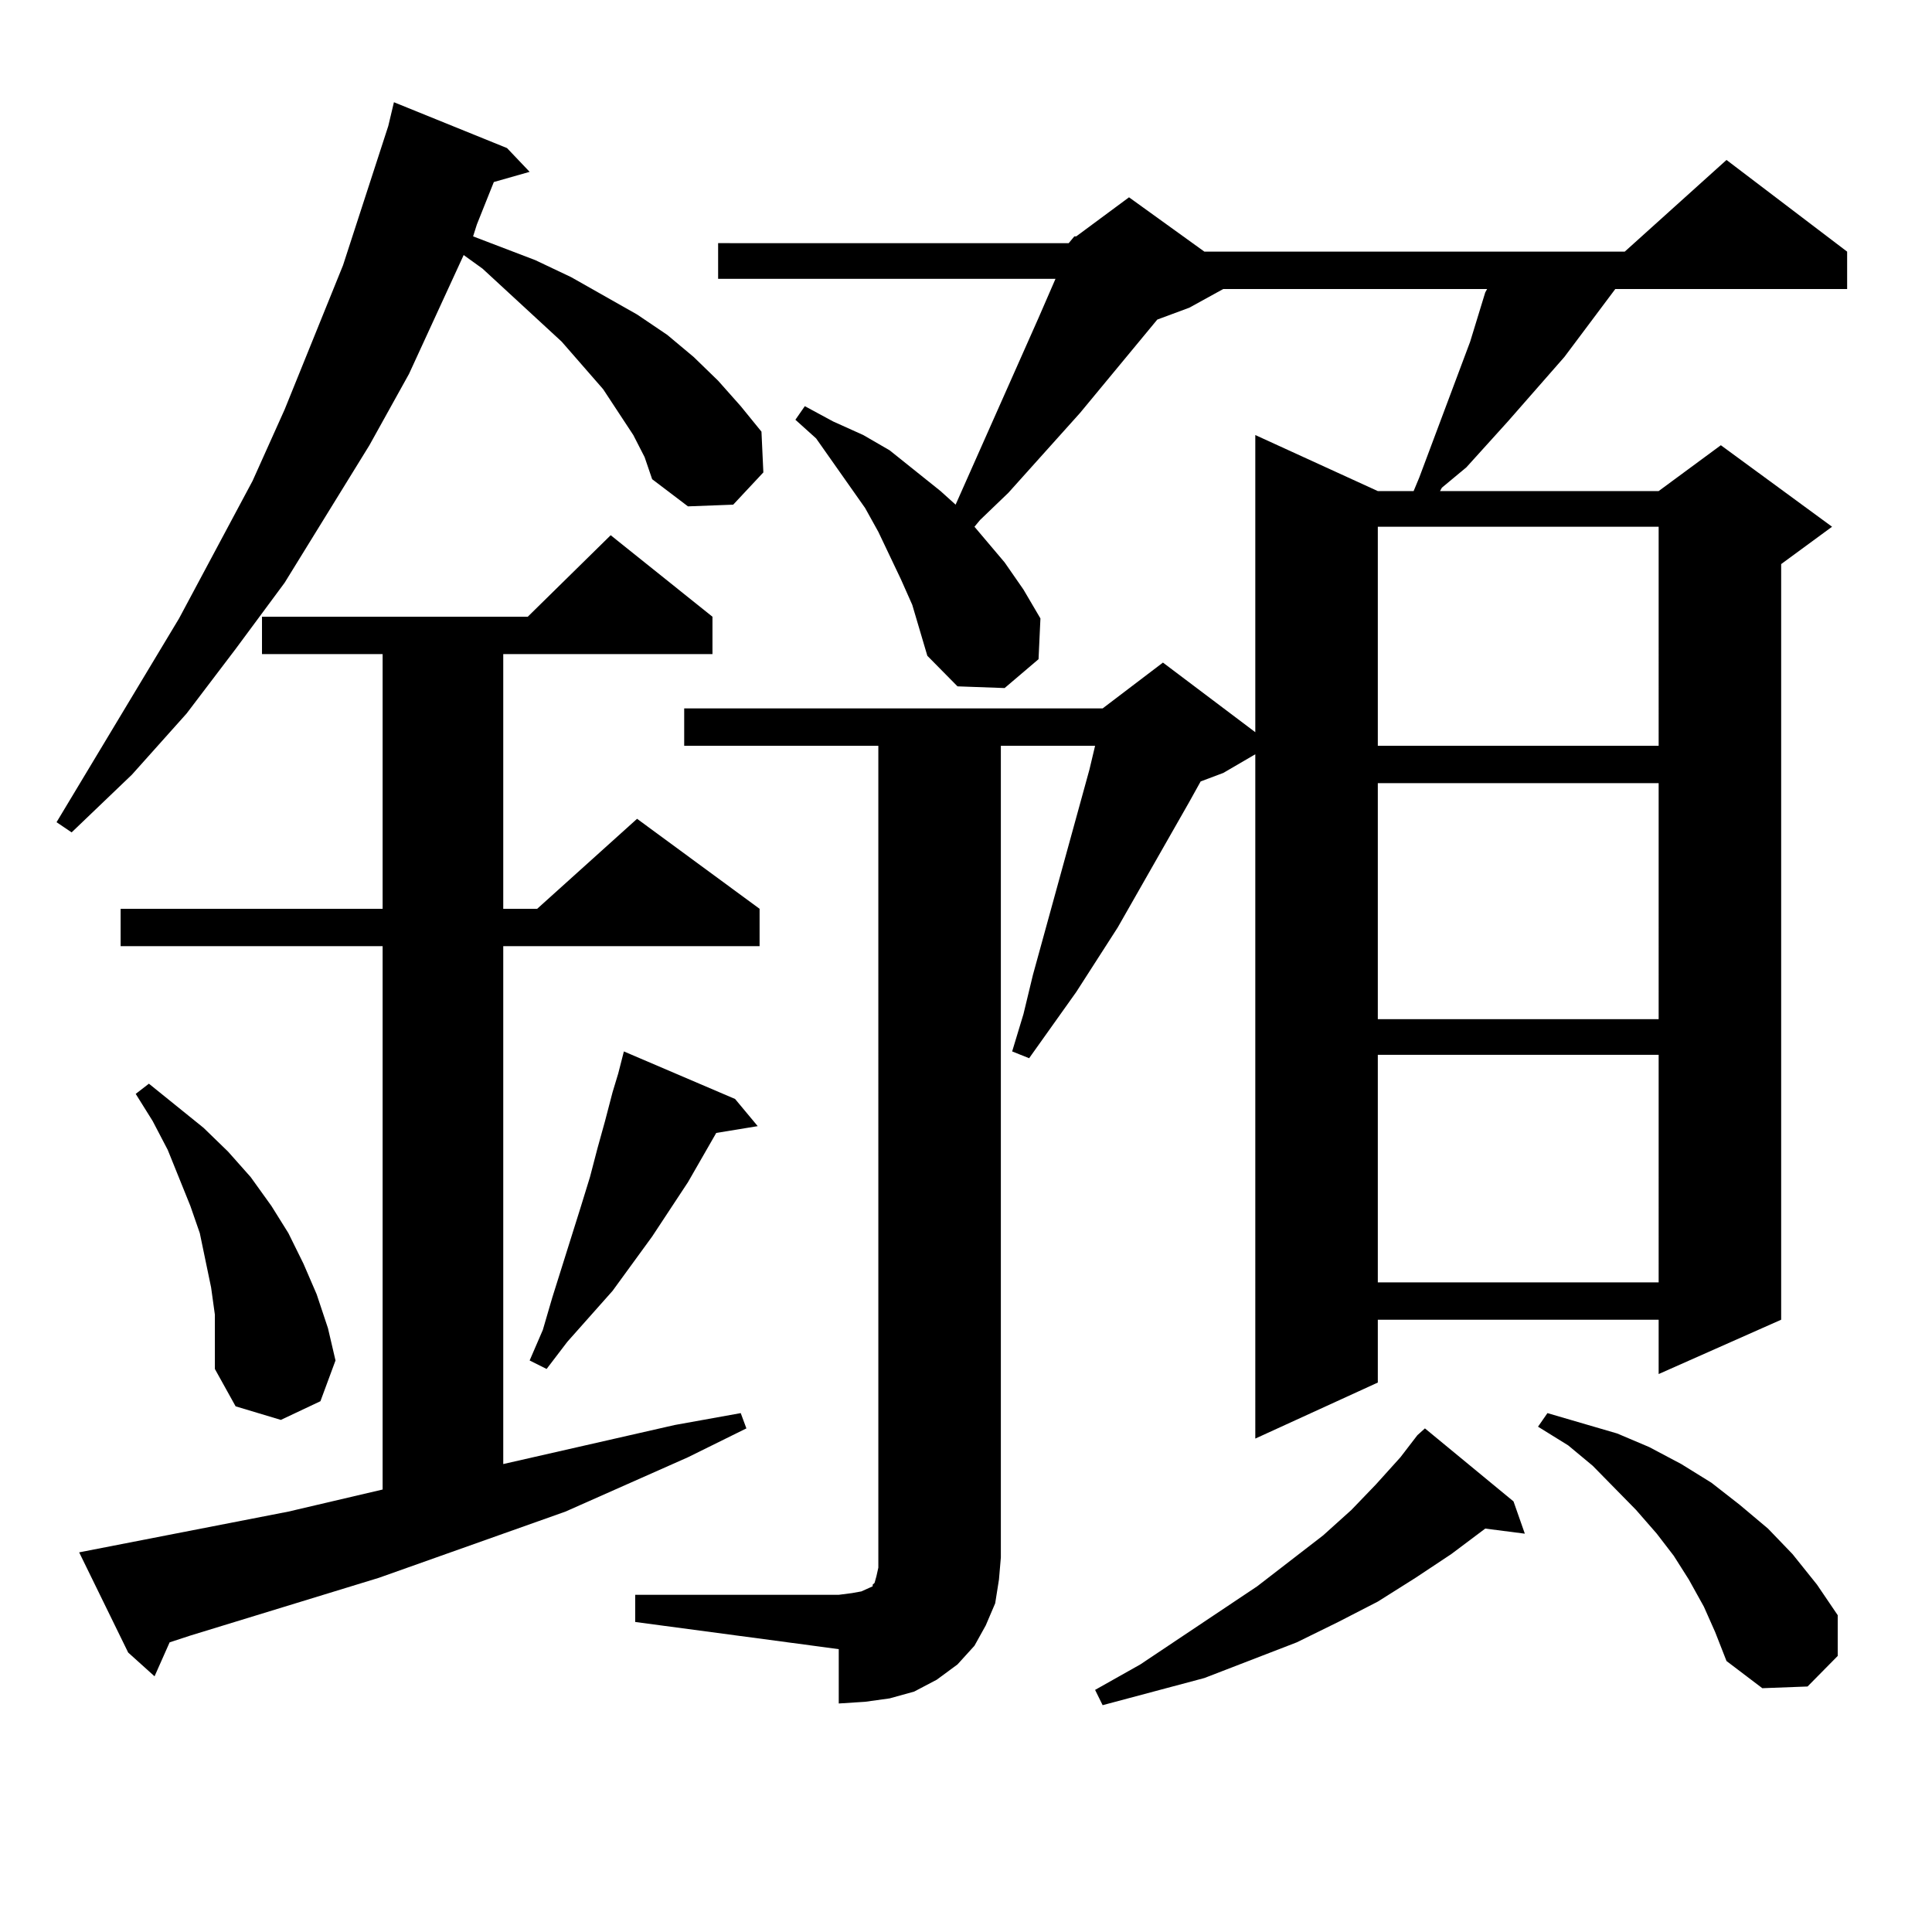 <?xml version="1.0" encoding="utf-8"?>
<!-- Generator: Adobe Illustrator 16.0.0, SVG Export Plug-In . SVG Version: 6.00 Build 0)  -->
<!DOCTYPE svg PUBLIC "-//W3C//DTD SVG 1.1//EN" "http://www.w3.org/Graphics/SVG/1.1/DTD/svg11.dtd">
<svg version="1.1" id="图层_1" xmlns="http://www.w3.org/2000/svg" xmlns:xlink="http://www.w3.org/1999/xlink" x="0px" y="0px"
	 width="1000px" height="1000px" viewBox="0 0 1000 1000" enable-background="new 0 0 1000 1000" xml:space="preserve">
<path d="M327.797,225.176l-15.609-23.73l-21.463-24.609l-40.975-37.793l-9.756-7.031l-28.292,61.523l-20.487,36.914l-43.901,71.191
	l-25.365,34.277l-25.365,33.398l-28.292,31.641L37.073,430.84l-7.805-5.273l63.413-105.469l38.048-71.191l16.585-36.914
	l30.243-74.707l23.414-72.07l2.927-12.305l58.535,23.73l11.707,12.305l-18.536,5.273l-8.78,21.973l-1.951,6.152l32.194,12.305
	l18.536,8.789l34.146,19.336l15.609,10.547l13.658,11.426l12.683,12.305l11.707,13.184l10.731,13.184l0.976,21.094l-15.609,16.699
	l-23.414,0.879l-18.536-14.063l-3.902-11.426L327.797,225.176z M40.975,803.496l108.29-21.094l48.779-11.426v-281.25H62.438v-19.336
	h135.606V338.555h-62.438v-19.336h137.558l42.926-42.188l52.682,42.188v19.336h-108.29v131.836h17.561l51.706-46.582l63.413,46.582
	v19.336h-132.68v268.066l88.778-20.215l34.146-6.152l2.927,7.91l-30.243,14.941l-63.413,28.125l-96.583,34.277l-97.559,29.883
	l-10.731,3.516l-7.805,17.578L66.34,855.352L40.975,803.496z M111.217,680.449l-1.951-14.063l-2.927-14.063l-2.927-14.063
	l-4.878-14.063l-11.707-29.004l-7.805-14.941l-8.78-14.063l6.829-5.273l28.292,22.852l12.683,12.305l11.707,13.184l10.731,14.941
	l8.78,14.063l7.805,15.82l6.829,15.82l5.854,17.578l3.902,16.699l-7.805,21.094l-20.487,9.668l-23.414-7.031l-10.731-19.336v-14.063
	V680.449z M380.479,568.828l11.707,14.063l-21.463,3.516l-14.634,25.488l-18.536,28.125l-20.487,28.125l-23.414,26.367
	l-10.731,14.063l-8.78-4.395l6.829-15.82l4.878-16.699l14.634-46.582l4.878-15.82l3.902-14.941l3.902-14.063l3.902-14.941
	l2.927-9.668l2.927-11.426L380.479,568.828z M553.158,125.859l2.927-3.516h0.976l27.316-20.215l39.023,28.125h217.556l52.682-47.461
	l62.438,47.461v19.336H836.078l-26.341,35.156l-29.268,33.398l-21.463,23.73l-12.683,10.547l-0.976,1.758h113.168l32.194-23.73
	l57.56,42.188l-26.341,19.336v391.113l-63.413,28.125v-28.125H713.154v32.52l-63.413,29.004V390.41l-16.585,9.668l-11.707,4.395
	l-5.854,10.547l-37.072,65.039l-21.463,33.398l-24.39,34.277l-8.78-3.516l5.854-19.336l4.878-20.215l29.268-106.348l2.927-12.305
	h-48.779v420.117l-0.976,11.426l-1.951,12.305l-4.878,11.426l-5.854,10.547l-8.78,9.668l-10.731,7.91l-11.707,6.152l-12.683,3.516
	l-12.683,1.758l-13.658,0.879v-28.125l-105.363-14.063v-14.063h105.363l6.829-0.879l4.878-0.879l3.902-1.758l1.951-0.879v-0.879
	l0.976-0.879l0.976-3.516l0.976-4.395V386.016H354.138V366.68h216.58l31.219-23.73l47.804,36.035V225.176l63.413,29.004h18.536
	l2.927-7.031l26.341-70.313l7.805-25.488l0.976-1.758H633.156l-17.561,9.668l-16.585,6.152l-39.999,48.34l-37.072,41.309
	l-14.634,14.063l-2.927,3.516l15.609,18.457l9.756,14.063l8.78,14.941l-0.976,21.094l-17.561,14.941l-24.39-0.879l-15.609-15.82
	l-3.902-13.184l-3.902-13.184l-5.854-13.184l-11.707-24.609l-6.829-12.305l-25.365-36.035l-10.731-9.668l4.878-7.031l14.634,7.91
	l15.609,7.031l13.658,7.91l26.341,21.094l7.805,7.031l29.268-65.918l13.658-30.762l8.78-20.215h-174.63v-18.457H553.158z
	 M783.396,777.129l5.854,16.699l-20.487-2.637l-17.561,13.184l-18.536,12.305l-19.512,12.305l-20.487,10.547l-21.463,10.547
	L623.4,868.535l-52.682,14.063l-3.902-7.91l23.414-13.184l60.486-40.43l34.146-26.367l14.634-13.184l12.683-13.184l12.683-14.063
	l8.78-11.426l3.902-3.516L783.396,777.129z M713.154,272.637v113.379h145.362V272.637H713.154z M713.154,405.352V527.52h145.362
	V405.352H713.154z M713.154,545.977V663.75h145.362V545.977H713.154z M881.93,831.621l-7.805-14.063l-7.805-12.305l-8.78-11.426
	l-10.731-12.305l-22.438-22.852l-12.683-10.547l-15.609-9.668l4.878-7.031l36.097,10.547l16.585,7.031l16.585,8.789l15.609,9.668
	l14.634,11.426l14.634,12.305l12.683,13.184l12.683,15.82l10.731,15.82v21.094l-15.609,15.82l-23.414,0.879l-18.536-14.063
	l-5.854-14.941L881.93,831.621z"/>
</svg>
